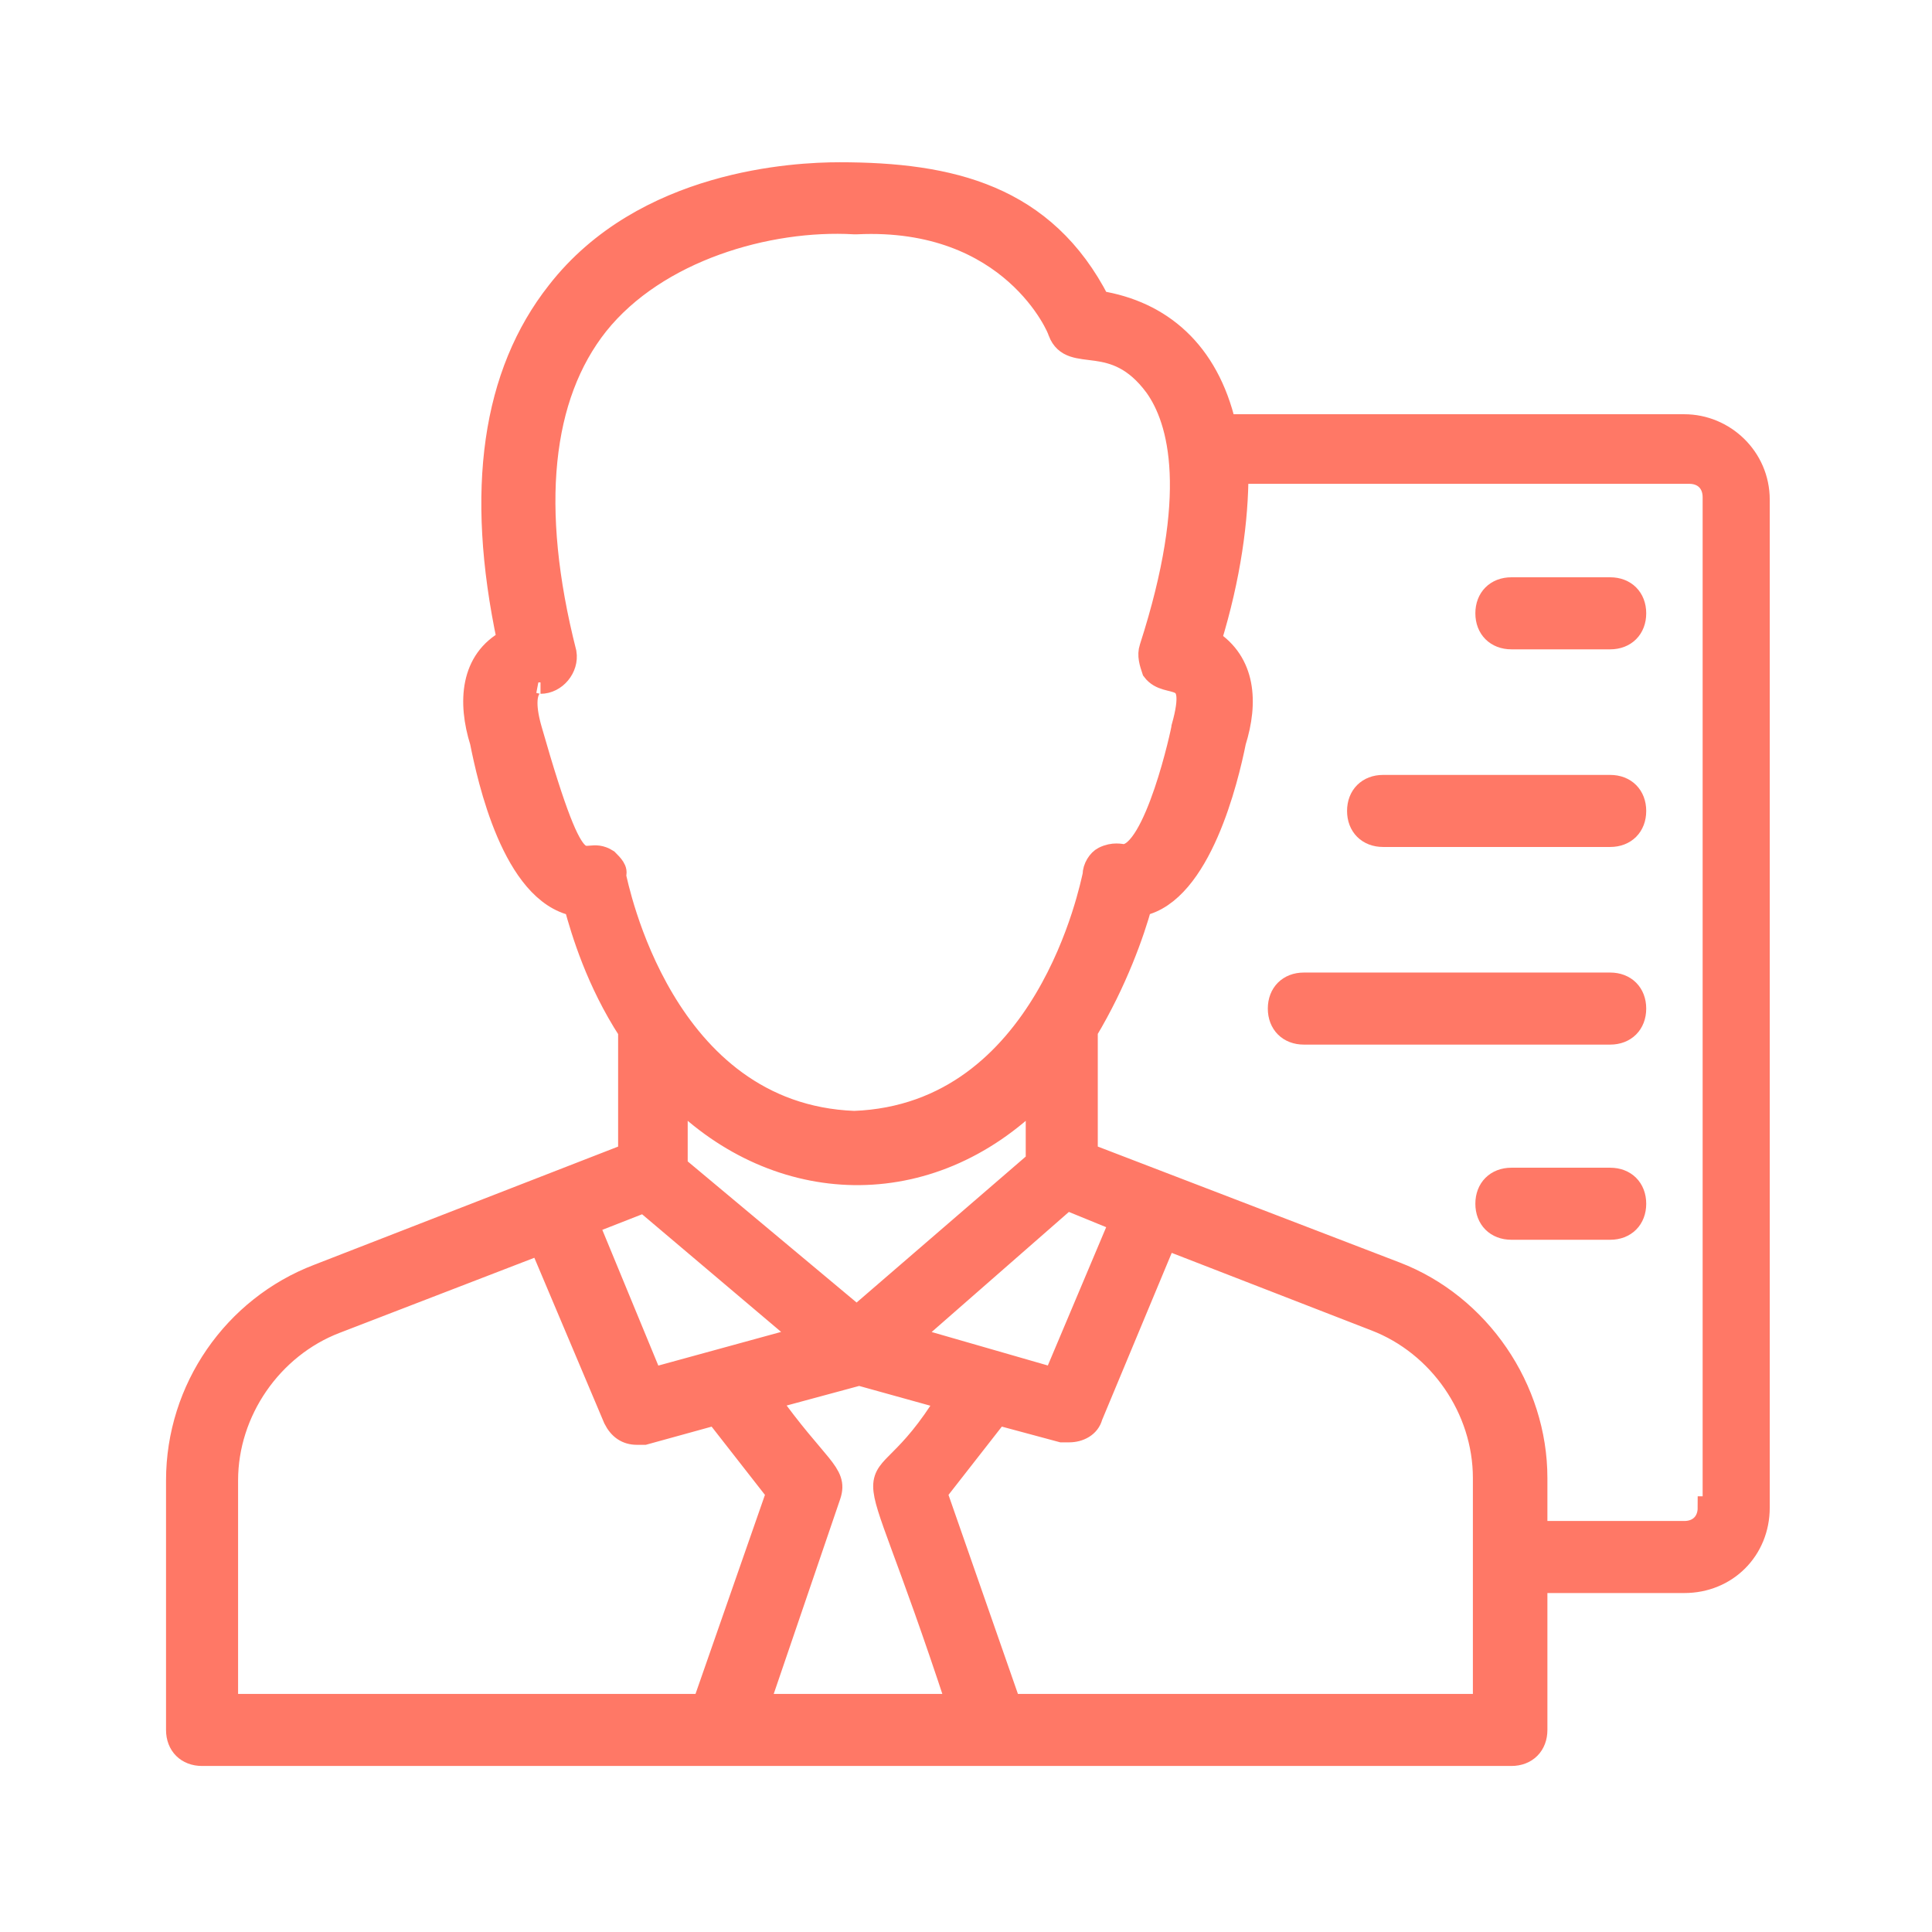 <svg width="512" height="512" viewBox="0 0 512 512" fill="none" xmlns="http://www.w3.org/2000/svg">
<path d="M446.359 112.778H324.588C320.005 93.138 307.566 82.662 291.198 80.044C276.795 51.892 251.917 46 222.456 46C210.672 46 170.736 47.964 147.822 77.425C130.8 99.03 126.217 129.8 134.728 169.736C124.908 174.973 124.253 186.103 127.527 196.578C129.491 206.398 136.038 236.514 152.405 239.788C154.369 246.989 158.297 260.083 166.808 273.177V305.911L84.317 337.991C62.058 346.502 47 368.106 47 392.33V458.453C47 462.381 49.619 465 53.547 465H400.531C404.459 465 407.078 462.381 407.078 458.453V419.172H446.359C457.489 419.172 466 410.661 466 399.531V132.419C466 121.289 456.834 112.778 446.359 112.778V112.778ZM160.916 228.003C153.714 223.42 153.714 239.133 140.62 193.305C136.692 179.556 143.894 180.866 143.239 180.866C147.167 180.866 150.441 176.937 149.786 173.009C139.966 134.383 143.239 104.922 158.297 85.936C174.009 66.295 203.47 57.784 226.384 59.094H227.039C268.284 57.13 280.723 87.245 280.723 87.9C283.997 96.411 295.127 87.245 306.256 102.303C312.803 111.469 318.041 131.109 304.947 171.7C304.292 173.664 304.947 175.628 305.602 177.592C309.53 182.83 318.041 176.283 313.458 192.65C313.458 193.305 306.256 226.694 297.745 226.694C297.091 226.694 295.127 226.039 292.508 227.348C291.198 228.003 289.889 229.967 289.889 231.931C289.234 234.55 277.45 295.436 226.384 297.4C175.319 295.436 163.534 234.55 162.88 231.931C163.534 230.622 162.225 229.312 160.916 228.003V228.003ZM253.881 451.906H200.852L219.837 396.258C221.802 390.366 216.564 389.056 203.47 370.725L227.694 364.178L251.263 370.725C229.658 406.078 227.039 370.07 253.881 451.906ZM170.736 318.35L213.291 354.358L172.7 365.487L155.678 324.242L170.736 318.35ZM240.788 354.358L282.688 317.695L297.091 323.588L279.414 365.487L240.788 354.358ZM274.831 290.198V307.875L227.039 349.12L179.247 309.184V290.198C206.089 317.041 246.025 319.005 274.831 290.198ZM60.094 392.33C60.094 373.998 71.878 356.977 88.9 350.43L143.239 329.48L162.88 375.963C164.189 378.581 166.153 379.891 168.772 379.891H170.736L189.722 374.653L206.089 395.603L186.448 451.906H60.094V392.33ZM393.984 451.906H267.63L247.989 395.603L264.356 374.653L281.378 379.236H283.342C285.961 379.236 288.58 377.927 289.234 375.308L308.875 328.17L364.523 349.775C381.545 356.322 393.33 373.344 393.33 391.675V451.906H393.984ZM452.906 399.531C452.906 403.459 450.288 406.078 446.359 406.078H407.078V391.675C407.078 368.106 392.02 345.847 369.761 337.336L287.925 305.911V273.177C295.781 260.083 300.364 246.989 302.328 239.788C318.041 236.514 325.242 206.398 327.206 196.578C330.48 186.103 329.825 175.628 320.659 169.736C325.897 152.714 327.861 137.656 327.861 125.217H447.669C451.597 125.217 454.216 127.836 454.216 131.764V399.531H452.906Z" fill="#FF7866" stroke="#FF7866" stroke-width="6"/>
<path d="M426.719 155.987H400.532C396.604 155.987 393.985 158.606 393.985 162.534C393.985 166.462 396.604 169.081 400.532 169.081H426.719C430.647 169.081 433.266 166.462 433.266 162.534C433.266 158.606 430.647 155.987 426.719 155.987Z" fill="#FF7866" stroke="#FF7866" stroke-width="6"/>
<path d="M426.719 208.362H366.532C362.604 208.362 359.985 210.981 359.985 214.909C359.985 218.837 362.604 221.456 366.532 221.456H426.719C430.647 221.456 433.266 218.837 433.266 214.909C433.266 210.981 430.647 208.362 426.719 208.362Z" fill="#FF7866" stroke="#FF7866" stroke-width="6"/>
<path d="M426.719 260.737H345.532C341.604 260.737 338.985 263.356 338.985 267.284C338.985 271.212 341.604 273.831 345.532 273.831H426.719C430.647 273.831 433.266 271.212 433.266 267.284C433.266 263.356 430.647 260.737 426.719 260.737Z" fill="#FF7866" stroke="#FF7866" stroke-width="6"/>
<path d="M426.719 312.458H400.532C396.604 312.458 393.985 315.077 393.985 319.005C393.985 322.933 396.604 325.552 400.532 325.552H426.719C430.647 325.552 433.266 322.933 433.266 319.005C433.266 315.077 430.647 312.458 426.719 312.458Z" fill="#FF7866" stroke="#FF7866" stroke-width="6"/>
</svg>
